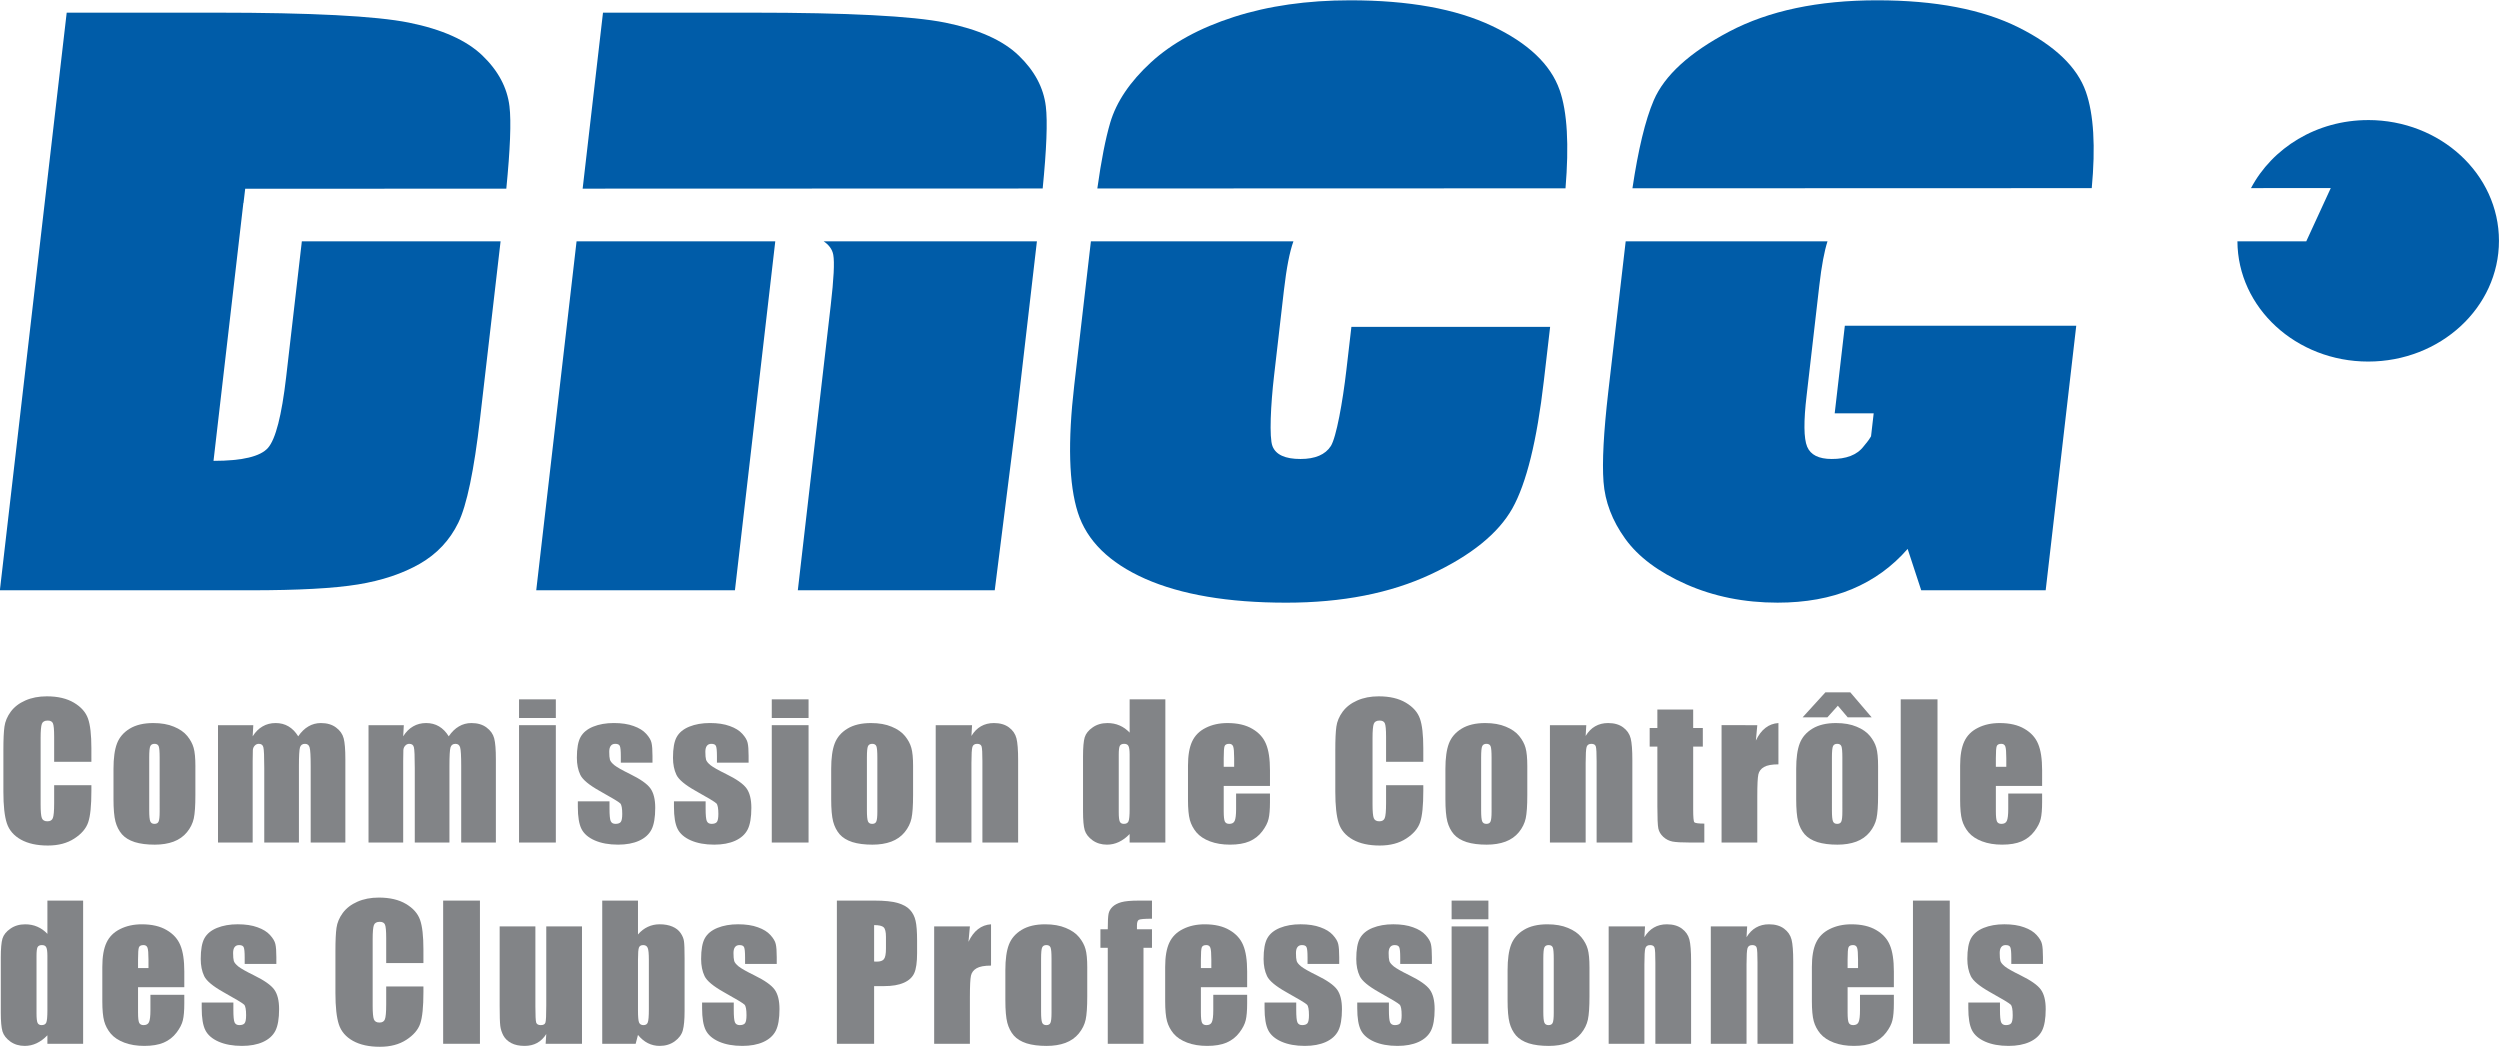 <?xml version="1.0" encoding="UTF-8" standalone="no"?>
<svg
   xmlns:dc="http://purl.org/dc/elements/1.1/"
   xmlns:cc="http://creativecommons.org/ns#"
   xmlns:rdf="http://www.w3.org/1999/02/22-rdf-syntax-ns#"
   xmlns:svg="http://www.w3.org/2000/svg"
   xmlns="http://www.w3.org/2000/svg"
   viewBox="0 0 700 293.142"
   height="293.142"
   width="700"
   xml:space="preserve"
   id="svg833"
   version="1.1"><defs
     id="defs837" /><g
     transform="matrix(1.333,0,0,-1.333,-50.065,122.855)"
     id="g841"><g
       transform="matrix(3.885,0,0,3.885,-108.346,-265.867)"
       id="g1362"><path
         d="m 165.597,85.665 c -2.792,0 -5.185,-1.507 -6.335,-3.678 l 4.313,0.002 -1.325,-2.88 h -3.722 c 0.017,-3.591 3.174,-6.5 7.069,-6.5 3.905,0 7.072,2.924 7.072,6.529 0,3.605 -3.167,6.528 -7.072,6.528"
         style="fill:#005ca8;fill-opacity:1;fill-rule:nonzero;stroke:none"
         id="path877" /><path
         d="M 53.858,78.954 53.027,71.767 C 52.786,69.687 52.457,68.41 52.045,67.941 51.634,67.473 50.651,67.24 49.1,67.24 l 1.614,13.942 c 0.003,0 0.005,0 0.008,0 l 0.091,0.77 14.118,0.005 c 0.209,2.12 0.27,3.627 0.171,4.45 -0.121,1.011 -0.609,1.927 -1.466,2.75 -0.857,0.823 -2.181,1.415 -3.968,1.776 -1.79,0.36 -5.279,0.54 -10.467,0.54 H 41.162 L 37.549,60.242 h 13.557 c 2.567,0 4.502,0.103 5.804,0.316 1.298,0.212 2.414,0.584 3.347,1.119 0.926,0.534 1.62,1.274 2.079,2.219 0.458,0.945 0.85,2.821 1.174,5.624 l 1.111,9.59 H 53.875 c -0.006,-0.055 -0.009,-0.092 -0.017,-0.155"
         style="fill:#005ca8;fill-opacity:1;fill-rule:nonzero;stroke:none"
         id="path879" /><path
         d="m 82.609,78.38 c 0.073,-0.399 0.027,-1.306 -0.136,-2.717 L 80.692,60.242 h 10.647 l 1.169,9.278 1.111,9.59 H 82.089 c 0.268,-0.183 0.462,-0.412 0.52,-0.73"
         style="fill:#005ca8;fill-opacity:1;fill-rule:nonzero;stroke:none"
         id="path881" /><path
         d="M 68.729,79.109 66.549,60.242 h 10.743 l 2.181,18.868"
         style="fill:#005ca8;fill-opacity:1;fill-rule:nonzero;stroke:none"
         id="path883" /><path
         d="m 94.101,86.407 c -0.121,1.011 -0.611,1.927 -1.468,2.75 -0.853,0.823 -2.18,1.415 -3.966,1.776 -1.788,0.36 -5.279,0.54 -10.467,0.54 h -8.042 l -1.1,-9.515 24.873,0.008 c 0.209,2.116 0.27,3.618 0.17,4.441"
         style="fill:#005ca8;fill-opacity:1;fill-rule:nonzero;stroke:none"
         id="path885" /><path
         d="m 95.638,71.329 c -0.355,-3.063 -0.292,-5.357 0.194,-6.883 0.486,-1.525 1.7,-2.719 3.641,-3.582 1.942,-0.858 4.482,-1.292 7.627,-1.292 3.023,0 5.628,0.51 7.813,1.532 2.183,1.02 3.652,2.211 4.414,3.566 0.759,1.358 1.328,3.66 1.702,6.904 l 0.339,2.911 h -10.745 l -0.272,-2.339 c -0.199,-1.722 -0.545,-3.638 -0.84,-4.106 -0.299,-0.465 -0.847,-0.699 -1.64,-0.699 -0.827,0 -1.333,0.229 -1.514,0.692 -0.186,0.464 -0.093,2.278 0.083,3.795 l 0.534,4.628 c 0.14,1.21 0.31,2.09 0.515,2.653 H 96.538"
         style="fill:#005ca8;fill-opacity:1;fill-rule:nonzero;stroke:none"
         id="path887" /><path
         d="m 121.878,87.297 c -0.486,1.379 -1.702,2.533 -3.652,3.457 -1.952,0.925 -4.506,1.387 -7.667,1.387 -2.331,0 -4.423,-0.3 -6.285,-0.898 -1.863,-0.599 -3.36,-1.419 -4.492,-2.46 -1.132,-1.043 -1.863,-2.129 -2.198,-3.254 -0.253,-0.858 -0.487,-2.049 -0.698,-3.562 l 25.313,0.008 c 0.194,2.333 0.101,4.131 -0.32,5.322"
         style="fill:#005ca8;fill-opacity:1;fill-rule:nonzero;stroke:none"
         id="path889" /><path
         d="m 124.508,70.943 c -0.247,-2.151 -0.334,-3.761 -0.254,-4.836 0.08,-1.076 0.47,-2.102 1.174,-3.079 0.704,-0.977 1.8,-1.8 3.294,-2.461 1.496,-0.662 3.143,-0.994 4.942,-0.994 1.509,0 2.849,0.241 4.019,0.729 1.169,0.488 2.175,1.213 3.015,2.177 l 0.734,-2.237 h 6.729 l 1.653,14.303 h -12.512 l -0.548,-4.735 h 2.108 l -0.143,-1.243 c -0.146,-0.254 -0.272,-0.378 -0.395,-0.537 -0.372,-0.489 -0.961,-0.689 -1.73,-0.689 -0.704,0 -1.145,0.222 -1.33,0.665 -0.184,0.444 -0.194,1.366 -0.028,2.768 l 0.684,5.933 c 0.124,1.091 0.276,1.877 0.445,2.402 h -10.912"
         style="fill:#005ca8;fill-opacity:1;fill-rule:nonzero;stroke:none"
         id="path891" /><path
         d="m 150.333,87.198 c -0.473,1.341 -1.687,2.501 -3.642,3.478 -1.956,0.976 -4.506,1.465 -7.642,1.465 -3.192,0 -5.856,-0.564 -7.997,-1.69 -2.138,-1.126 -3.5,-2.366 -4.082,-3.717 -0.458,-1.068 -0.84,-2.667 -1.152,-4.757 l 24.834,0.008 c 0.207,2.233 0.111,3.988 -0.319,5.213"
         style="fill:#005ca8;fill-opacity:1;fill-rule:nonzero;stroke:none"
         id="path893" /></g><g
       id="g1533"><path
         style="font-variant:normal;font-weight:normal;font-size:9.792px;font-family:Impact;-inkscape-font-specification:Impact;writing-mode:lr-tb;fill:#828487;fill-opacity:1;fill-rule:nonzero;stroke:none;stroke-width:3.885"
         id="path1364"
         d="m 56.755,-67.85 h -7.821 v 5.239 q 0,2.285 -0.26,2.842 -0.242,0.576 -1.096,0.576 -0.966,0 -1.226,-0.687 -0.26,-0.687 -0.26,-2.972 v -13.97 q 0,-2.192 0.26,-2.861 0.26,-0.669 1.17,-0.669 0.873,0 1.133,0.669 0.279,0.669 0.279,3.14 v 3.771 h 7.821 v -1.17 q 0,-4.663 -0.669,-6.613 -0.65,-1.951 -2.917,-3.418 -2.248,-1.468 -5.555,-1.468 -3.437,0 -5.666,1.245 -2.229,1.245 -2.954,3.437 -0.725,2.211 -0.725,6.632 v 8.787 q 0,3.251 0.223,4.867 0.223,1.635 1.319,3.14 1.115,1.505 3.065,2.359 1.969,0.873 4.514,0.873 3.455,0 5.703,-1.338 2.248,-1.338 2.954,-3.344 0.706,-1.988 0.706,-6.205 z" /><path
         style="font-variant:normal;font-weight:normal;font-size:9.792px;font-family:Impact;-inkscape-font-specification:Impact;writing-mode:lr-tb;fill:#828487;fill-opacity:1;fill-rule:nonzero;stroke:none;stroke-width:3.885"
         id="path1366"
         d="m 78.599,-68.816 v -6.038 q 0,-3.325 -0.334,-4.886 -0.334,-1.542 -1.43,-2.898 -1.096,-1.338 -2.824,-1.988 -1.709,-0.632 -3.938,-0.632 -2.489,0 -4.217,0.539 -1.728,0.557 -2.694,1.653 -0.947,1.115 -1.356,2.675 -0.409,1.579 -0.409,4.719 v 6.316 q 0,3.437 0.743,5.369 0.743,1.932 2.675,3.102 1.932,1.17 4.942,1.17 2.527,0 4.329,-0.762 1.821,-0.743 2.805,-1.951 0.985,-1.208 1.338,-2.489 0.372,-1.282 0.372,-3.901 z m -7.505,1.858 q 0,1.895 -0.204,2.378 -0.204,0.502 -0.873,0.502 -0.669,0 -0.892,-0.502 -0.223,-0.483 -0.223,-2.378 V -78.086 q 0,-1.746 0.223,-2.285 0.223,-0.52 0.873,-0.52 0.669,0 0.873,0.483 0.223,0.483 0.223,2.081 z" /><path
         style="font-variant:normal;font-weight:normal;font-size:9.792px;font-family:Impact;-inkscape-font-specification:Impact;writing-mode:lr-tb;fill:#828487;fill-opacity:1;fill-rule:nonzero;stroke:none;stroke-width:3.885"
         id="path1368"
         d="m 90.764,-60.159 -0.13,-2.341 q 0.873,1.393 2.081,2.081 1.208,0.706 2.749,0.706 3.01,0 4.737,-2.787 0.947,1.393 2.136,2.081 1.189,0.706 2.638,0.706 1.913,0 3.158,-0.929 1.263,-0.929 1.616,-2.285 0.353,-1.338 0.353,-4.366 v -17.518 h -7.282 v 16.069 q 0,3.158 -0.223,3.901 -0.204,0.762 -0.985,0.762 -0.799,0 -1.04,-0.743 -0.223,-0.743 -0.223,-3.92 v -16.069 h -7.282 v 15.661 q 0,3.623 -0.186,4.347 -0.167,0.725 -0.966,0.725 -0.502,0 -0.855,-0.39 -0.353,-0.372 -0.39,-0.929 -0.037,-0.539 -0.037,-2.322 v -17.091 h -7.282 v 24.652 z" /><path
         style="font-variant:normal;font-weight:normal;font-size:9.792px;font-family:Impact;-inkscape-font-specification:Impact;writing-mode:lr-tb;fill:#828487;fill-opacity:1;fill-rule:nonzero;stroke:none;stroke-width:3.885"
         id="path1370"
         d="m 122.38,-60.159 -0.13,-2.341 q 0.873,1.393 2.081,2.081 1.208,0.706 2.749,0.706 3.01,0 4.737,-2.787 0.947,1.393 2.136,2.081 1.189,0.706 2.638,0.706 1.913,0 3.158,-0.929 1.263,-0.929 1.616,-2.285 0.353,-1.338 0.353,-4.366 v -17.518 h -7.282 v 16.069 q 0,3.158 -0.223,3.901 -0.204,0.762 -0.985,0.762 -0.799,0 -1.04,-0.743 -0.223,-0.743 -0.223,-3.92 v -16.069 h -7.282 v 15.661 q 0,3.623 -0.186,4.347 -0.167,0.725 -0.966,0.725 -0.502,0 -0.855,-0.39 -0.353,-0.372 -0.39,-0.929 -0.037,-0.539 -0.037,-2.322 v -17.091 h -7.282 v 24.652 z" /><path
         style="font-variant:normal;font-weight:normal;font-size:9.792px;font-family:Impact;-inkscape-font-specification:Impact;writing-mode:lr-tb;fill:#828487;fill-opacity:1;fill-rule:nonzero;stroke:none;stroke-width:3.885"
         id="path1372"
         d="m 154.312,-54.734 v -3.92 h -7.728 v 3.92 z m 0,-5.425 v -24.652 h -7.728 v 24.652 z" /><path
         style="font-variant:normal;font-weight:normal;font-size:9.792px;font-family:Impact;-inkscape-font-specification:Impact;writing-mode:lr-tb;fill:#828487;fill-opacity:1;fill-rule:nonzero;stroke:none;stroke-width:3.885"
         id="path1374"
         d="m 174.614,-68.036 h -6.651 v 1.338 q 0,1.709 -0.204,2.155 -0.186,0.464 -0.966,0.464 -0.632,0 -0.947,-0.427 -0.316,-0.409 -0.316,-1.245 0,-1.133 0.149,-1.672 0.167,-0.52 0.947,-1.152 0.799,-0.632 3.251,-1.839 3.27,-1.598 4.291,-3.01 1.022,-1.412 1.022,-4.106 0,-3.01 -0.78,-4.551 -0.78,-1.523 -2.619,-2.359 -1.821,-0.817 -4.403,-0.817 -2.861,0 -4.904,0.892 -2.025,0.892 -2.787,2.415 -0.762,1.523 -0.762,4.607 v 1.189 h 6.651 v -1.56 q 0,-1.988 0.242,-2.582 0.26,-0.594 1.003,-0.594 0.799,0 1.115,0.39 0.316,0.409 0.316,1.691 0,1.765 -0.409,2.211 -0.427,0.446 -4.366,2.638 -3.307,1.858 -4.031,3.362 -0.725,1.523 -0.725,3.604 0,2.954 0.78,4.347 0.78,1.412 2.638,2.174 1.876,0.762 4.347,0.762 2.452,0 4.161,-0.632 1.728,-0.613 2.638,-1.635 0.929,-1.022 1.115,-1.895 0.204,-0.873 0.204,-2.731 z" /><path
         style="font-variant:normal;font-weight:normal;font-size:9.792px;font-family:Impact;-inkscape-font-specification:Impact;writing-mode:lr-tb;fill:#828487;fill-opacity:1;fill-rule:nonzero;stroke:none;stroke-width:3.885"
         id="path1376"
         d="m 194.805,-68.036 h -6.651 v 1.338 q 0,1.709 -0.204,2.155 -0.186,0.464 -0.966,0.464 -0.632,0 -0.947,-0.427 -0.316,-0.409 -0.316,-1.245 0,-1.133 0.149,-1.672 0.167,-0.52 0.947,-1.152 0.799,-0.632 3.251,-1.839 3.27,-1.598 4.291,-3.01 1.022,-1.412 1.022,-4.106 0,-3.01 -0.78,-4.551 -0.78,-1.523 -2.619,-2.359 -1.821,-0.817 -4.403,-0.817 -2.861,0 -4.904,0.892 -2.025,0.892 -2.787,2.415 -0.762,1.523 -0.762,4.607 v 1.189 h 6.651 v -1.56 q 0,-1.988 0.242,-2.582 0.26,-0.594 1.003,-0.594 0.799,0 1.115,0.39 0.316,0.409 0.316,1.691 0,1.765 -0.409,2.211 -0.427,0.446 -4.366,2.638 -3.307,1.858 -4.031,3.362 -0.725,1.523 -0.725,3.604 0,2.954 0.78,4.347 0.78,1.412 2.638,2.174 1.876,0.762 4.347,0.762 2.452,0 4.161,-0.632 1.728,-0.613 2.638,-1.635 0.929,-1.022 1.115,-1.895 0.204,-0.873 0.204,-2.731 z" /><path
         style="font-variant:normal;font-weight:normal;font-size:9.792px;font-family:Impact;-inkscape-font-specification:Impact;writing-mode:lr-tb;fill:#828487;fill-opacity:1;fill-rule:nonzero;stroke:none;stroke-width:3.885"
         id="path1378"
         d="m 207.398,-54.734 v -3.92 h -7.728 v 3.92 z m 0,-5.425 v -24.652 h -7.728 v 24.652 z" /><path
         style="font-variant:normal;font-weight:normal;font-size:9.792px;font-family:Impact;-inkscape-font-specification:Impact;writing-mode:lr-tb;fill:#828487;fill-opacity:1;fill-rule:nonzero;stroke:none;stroke-width:3.885"
         id="path1380"
         d="m 229.353,-68.816 v -6.038 q 0,-3.325 -0.334,-4.886 -0.334,-1.542 -1.43,-2.898 -1.096,-1.338 -2.824,-1.988 -1.709,-0.632 -3.938,-0.632 -2.489,0 -4.217,0.539 -1.728,0.557 -2.694,1.653 -0.947,1.115 -1.356,2.675 -0.409,1.579 -0.409,4.719 v 6.316 q 0,3.437 0.743,5.369 0.743,1.932 2.675,3.102 1.932,1.17 4.942,1.17 2.527,0 4.329,-0.762 1.821,-0.743 2.805,-1.951 0.985,-1.208 1.338,-2.489 0.372,-1.282 0.372,-3.901 z m -7.505,1.858 q 0,1.895 -0.204,2.378 -0.204,0.502 -0.873,0.502 -0.669,0 -0.892,-0.502 -0.223,-0.483 -0.223,-2.378 V -78.086 q 0,-1.746 0.223,-2.285 0.223,-0.52 0.873,-0.52 0.669,0 0.873,0.483 0.223,0.483 0.223,2.081 z" /><path
         style="font-variant:normal;font-weight:normal;font-size:9.792px;font-family:Impact;-inkscape-font-specification:Impact;writing-mode:lr-tb;fill:#828487;fill-opacity:1;fill-rule:nonzero;stroke:none;stroke-width:3.885"
         id="path1382"
         d="m 241.741,-60.159 -0.13,-2.266 q 0.817,1.356 1.988,2.025 1.189,0.687 2.731,0.687 1.932,0 3.158,-0.91 1.226,-0.91 1.579,-2.304 0.353,-1.375 0.353,-4.607 v -17.277 h -7.505 v 17.072 q 0,2.545 -0.167,3.102 -0.167,0.557 -0.929,0.557 -0.799,0 -1.003,-0.65 -0.204,-0.632 -0.204,-3.418 v -16.664 h -7.505 v 24.652 z" /><path
         style="font-variant:normal;font-weight:normal;font-size:9.792px;font-family:Impact;-inkscape-font-specification:Impact;writing-mode:lr-tb;fill:#828487;fill-opacity:1;fill-rule:nonzero;stroke:none;stroke-width:3.885"
         id="path1384"
         d="m 282.345,-54.734 v -30.077 h -7.505 v 1.783 q -1.077,-1.115 -2.266,-1.672 -1.189,-0.557 -2.489,-0.557 -1.746,0 -3.028,0.91 -1.282,0.929 -1.653,2.136 -0.353,1.208 -0.353,3.938 v 11.536 q 0,2.842 0.353,4.031 0.372,1.189 1.672,2.081 1.3,0.91 3.102,0.91 1.393,0 2.545,-0.502 1.17,-0.502 2.118,-1.505 v 6.985 z m -7.505,-11.629 q 0,1.356 -0.242,1.821 -0.223,0.464 -0.91,0.464 -0.669,0 -0.91,-0.427 -0.223,-0.409 -0.223,-1.858 v -12.075 q 0,-1.505 0.223,-1.988 0.223,-0.464 0.855,-0.464 0.725,0 0.966,0.52 0.242,0.539 0.242,2.601 z" /><path
         style="font-variant:normal;font-weight:normal;font-size:9.792px;font-family:Impact;-inkscape-font-specification:Impact;writing-mode:lr-tb;fill:#828487;fill-opacity:1;fill-rule:nonzero;stroke:none;stroke-width:3.885"
         id="path1386"
         d="m 304.319,-72.921 h -9.716 v -5.332 q 0,-1.672 0.241,-2.155 0.242,-0.483 0.929,-0.483 0.855,0 1.133,0.632 0.297,0.65 0.297,2.489 v 3.251 h 7.115 v -1.821 q 0,-2.285 -0.297,-3.511 -0.279,-1.226 -1.338,-2.619 -1.059,-1.393 -2.694,-2.099 -1.616,-0.687 -4.068,-0.687 -2.378,0 -4.198,0.687 -1.821,0.687 -2.842,1.876 -1.003,1.208 -1.393,2.638 -0.39,1.449 -0.39,4.198 v 7.189 q 0,3.232 0.873,5.09 0.873,1.876 2.861,2.861 1.988,1.003 4.57,1.003 3.158,0 5.202,-1.208 2.062,-1.189 2.879,-3.177 0.836,-1.969 0.836,-5.555 z m -7.524,4.013 v 1.802 q 0,1.913 -0.204,2.471 -0.204,0.557 -0.836,0.557 -0.78,0 -0.966,-0.483 -0.186,-0.464 -0.186,-2.545 v -1.802 z" /><path
         style="font-variant:normal;font-weight:normal;font-size:9.792px;font-family:Impact;-inkscape-font-specification:Impact;writing-mode:lr-tb;fill:#828487;fill-opacity:1;fill-rule:nonzero;stroke:none;stroke-width:3.885"
         id="path1388"
         d="m 336.527,-67.85 h -7.821 v 5.239 q 0,2.285 -0.26,2.842 -0.242,0.576 -1.096,0.576 -0.966,0 -1.226,-0.687 -0.26,-0.687 -0.26,-2.972 v -13.97 q 0,-2.192 0.26,-2.861 0.26,-0.669 1.17,-0.669 0.873,0 1.133,0.669 0.279,0.669 0.279,3.14 v 3.771 h 7.821 v -1.17 q 0,-4.663 -0.669,-6.613 -0.65,-1.951 -2.917,-3.418 -2.248,-1.468 -5.555,-1.468 -3.437,0 -5.666,1.245 -2.229,1.245 -2.954,3.437 -0.725,2.211 -0.725,6.632 v 8.787 q 0,3.251 0.223,4.867 0.223,1.635 1.319,3.14 1.115,1.505 3.065,2.359 1.969,0.873 4.514,0.873 3.455,0 5.703,-1.338 2.248,-1.338 2.954,-3.344 0.706,-1.988 0.706,-6.205 z" /><path
         style="font-variant:normal;font-weight:normal;font-size:9.792px;font-family:Impact;-inkscape-font-specification:Impact;writing-mode:lr-tb;fill:#828487;fill-opacity:1;fill-rule:nonzero;stroke:none;stroke-width:3.885"
         id="path1390"
         d="m 358.372,-68.816 v -6.038 q 0,-3.325 -0.335,-4.886 -0.335,-1.542 -1.43,-2.898 -1.096,-1.338 -2.824,-1.988 -1.709,-0.632 -3.938,-0.632 -2.489,0 -4.217,0.539 -1.728,0.557 -2.694,1.653 -0.947,1.115 -1.356,2.675 -0.409,1.579 -0.409,4.719 v 6.316 q 0,3.437 0.743,5.369 0.743,1.932 2.675,3.102 1.932,1.17 4.942,1.17 2.526,0 4.329,-0.762 1.821,-0.743 2.805,-1.951 0.985,-1.208 1.338,-2.489 0.371,-1.282 0.371,-3.901 z m -7.505,1.858 q 0,1.895 -0.204,2.378 -0.204,0.502 -0.873,0.502 -0.669,0 -0.892,-0.502 -0.223,-0.483 -0.223,-2.378 V -78.086 q 0,-1.746 0.223,-2.285 0.223,-0.52 0.873,-0.52 0.669,0 0.873,0.483 0.223,0.483 0.223,2.081 z" /><path
         style="font-variant:normal;font-weight:normal;font-size:9.792px;font-family:Impact;-inkscape-font-specification:Impact;writing-mode:lr-tb;fill:#828487;fill-opacity:1;fill-rule:nonzero;stroke:none;stroke-width:3.885"
         id="path1392"
         d="m 370.759,-60.159 -0.13,-2.266 q 0.817,1.356 1.988,2.025 1.189,0.687 2.731,0.687 1.932,0 3.158,-0.91 1.226,-0.91 1.579,-2.304 0.353,-1.375 0.353,-4.607 v -17.277 h -7.505 v 17.072 q 0,2.545 -0.167,3.102 -0.167,0.557 -0.929,0.557 -0.799,0 -1.003,-0.65 -0.204,-0.632 -0.204,-3.418 v -16.664 h -7.505 v 24.652 z" /><path
         style="font-variant:normal;font-weight:normal;font-size:9.792px;font-family:Impact;-inkscape-font-specification:Impact;writing-mode:lr-tb;fill:#828487;fill-opacity:1;fill-rule:nonzero;stroke:none;stroke-width:3.885"
         id="path1394"
         d="m 393.215,-56.871 v -3.883 h 2.025 v -3.901 h -2.025 v -13.19 q 0,-2.434 0.242,-2.712 0.26,-0.279 2.099,-0.279 v -3.976 h -3.028 q -2.564,0 -3.66,0.204 -1.096,0.223 -1.932,0.985 -0.836,0.78 -1.04,1.765 -0.204,1.003 -0.204,4.681 v 12.521 h -1.616 v 3.901 h 1.616 v 3.883 z" /><path
         style="font-variant:normal;font-weight:normal;font-size:9.792px;font-family:Impact;-inkscape-font-specification:Impact;writing-mode:lr-tb;fill:#828487;fill-opacity:1;fill-rule:nonzero;stroke:none;stroke-width:3.885"
         id="path1396"
         d="m 406.682,-60.159 -0.297,-3.232 q 1.635,3.474 4.737,3.678 v -8.676 q -2.062,0 -3.028,-0.557 -0.966,-0.557 -1.189,-1.56 -0.223,-0.985 -0.223,-4.57 v -9.734 h -7.505 v 24.652 z" /><path
         style="font-variant:normal;font-weight:normal;font-size:9.792px;font-family:Impact;-inkscape-font-specification:Impact;writing-mode:lr-tb;fill:#828487;fill-opacity:1;fill-rule:nonzero;stroke:none;stroke-width:3.885"
         id="path1398"
         d="m 432.056,-68.816 v -6.038 q 0,-3.325 -0.335,-4.886 -0.335,-1.542 -1.43,-2.898 -1.096,-1.338 -2.824,-1.988 -1.709,-0.632 -3.938,-0.632 -2.489,0 -4.217,0.539 -1.728,0.557 -2.694,1.653 -0.947,1.115 -1.356,2.675 -0.409,1.579 -0.409,4.719 v 6.316 q 0,3.437 0.743,5.369 0.743,1.932 2.675,3.102 1.932,1.17 4.942,1.17 2.526,0 4.328,-0.762 1.821,-0.743 2.805,-1.951 0.985,-1.208 1.338,-2.489 0.371,-1.282 0.371,-3.901 z m -7.505,1.858 q 0,1.895 -0.204,2.378 -0.204,0.502 -0.873,0.502 -0.669,0 -0.892,-0.502 -0.223,-0.483 -0.223,-2.378 V -78.086 q 0,-1.746 0.223,-2.285 0.223,-0.52 0.873,-0.52 0.669,0 0.873,0.483 0.223,0.483 0.223,2.081 z m -0.947,10.886 -2.192,-2.434 h -5.202 l 4.774,5.239 h 5.239 l 4.477,-5.239 h -5.034 z" /><path
         style="font-variant:normal;font-weight:normal;font-size:9.792px;font-family:Impact;-inkscape-font-specification:Impact;writing-mode:lr-tb;fill:#828487;fill-opacity:1;fill-rule:nonzero;stroke:none;stroke-width:3.885"
         id="path1400"
         d="M 444.536,-54.734 V -84.811 H 436.808 v 30.077 z" /><path
         style="font-variant:normal;font-weight:normal;font-size:9.792px;font-family:Impact;-inkscape-font-specification:Impact;writing-mode:lr-tb;fill:#828487;fill-opacity:1;fill-rule:nonzero;stroke:none;stroke-width:3.885"
         id="path1402"
         d="m 466.51,-72.921 h -9.716 v -5.332 q 0,-1.672 0.242,-2.155 0.242,-0.483 0.929,-0.483 0.855,0 1.133,0.632 0.297,0.65 0.297,2.489 v 3.251 h 7.115 v -1.821 q 0,-2.285 -0.297,-3.511 -0.279,-1.226 -1.338,-2.619 -1.059,-1.393 -2.694,-2.099 -1.616,-0.687 -4.068,-0.687 -2.378,0 -4.198,0.687 -1.821,0.687 -2.842,1.876 -1.003,1.208 -1.393,2.638 -0.39,1.449 -0.39,4.198 v 7.189 q 0,3.232 0.873,5.09 0.873,1.876 2.861,2.861 1.988,1.003 4.57,1.003 3.158,0 5.202,-1.208 2.062,-1.189 2.879,-3.177 0.836,-1.969 0.836,-5.555 z m -7.524,4.013 v 1.802 q 0,1.913 -0.204,2.471 -0.204,0.557 -0.836,0.557 -0.78,0 -0.966,-0.483 -0.186,-0.464 -0.186,-2.545 v -1.802 z" /><path
         style="font-variant:normal;font-weight:normal;font-size:9.792px;font-family:Impact;-inkscape-font-specification:Impact;writing-mode:lr-tb;fill:#828487;fill-opacity:1;fill-rule:nonzero;stroke:none;stroke-width:3.885"
         id="path1404"
         d="m 55.02,-97.007 v -30.077 h -7.505 v 1.783 q -1.077,-1.115 -2.266,-1.672 -1.189,-0.557 -2.489,-0.557 -1.746,0 -3.028,0.91 -1.282,0.929 -1.653,2.136 -0.353,1.208 -0.353,3.938 v 11.536 q 0,2.842 0.353,4.031 0.372,1.189 1.672,2.081 1.3,0.91 3.102,0.91 1.393,0 2.545,-0.502 1.17,-0.502 2.118,-1.505 v 6.985 z m -7.505,-11.629 q 0,1.356 -0.242,1.821 -0.223,0.464 -0.91,0.464 -0.669,0 -0.91,-0.427 -0.223,-0.409 -0.223,-1.858 v -12.075 q 0,-1.505 0.223,-1.988 0.223,-0.464 0.855,-0.464 0.725,0 0.966,0.52 0.242,0.539 0.242,2.601 z" /><path
         style="font-variant:normal;font-weight:normal;font-size:9.792px;font-family:Impact;-inkscape-font-specification:Impact;writing-mode:lr-tb;fill:#828487;fill-opacity:1;fill-rule:nonzero;stroke:none;stroke-width:3.885"
         id="path1406"
         d="m 76.27,-115.194 h -9.716 v -5.332 q 0,-1.672 0.242,-2.155 0.242,-0.483 0.929,-0.483 0.855,0 1.133,0.632 0.297,0.65 0.297,2.489 v 3.251 h 7.115 v -1.821 q 0,-2.285 -0.297,-3.511 -0.279,-1.226 -1.338,-2.619 -1.059,-1.393 -2.694,-2.099 -1.616,-0.687 -4.068,-0.687 -2.378,0 -4.198,0.687 -1.821,0.687 -2.842,1.876 -1.003,1.208 -1.393,2.638 -0.39,1.449 -0.39,4.198 v 7.189 q 0,3.232 0.873,5.09 0.873,1.876 2.861,2.861 1.988,1.003 4.57,1.003 3.158,0 5.202,-1.208 2.062,-1.189 2.879,-3.177 0.836,-1.969 0.836,-5.555 z m -7.524,4.013 v 1.802 q 0,1.913 -0.204,2.471 -0.204,0.557 -0.836,0.557 -0.78,0 -0.966,-0.483 -0.186,-0.464 -0.186,-2.545 v -1.802 z" /><path
         style="font-variant:normal;font-weight:normal;font-size:9.792px;font-family:Impact;-inkscape-font-specification:Impact;writing-mode:lr-tb;fill:#828487;fill-opacity:1;fill-rule:nonzero;stroke:none;stroke-width:3.885"
         id="path1408"
         d="m 95.607,-110.309 h -6.651 v 1.338 q 0,1.709 -0.204,2.155 -0.186,0.464 -0.966,0.464 -0.632,0 -0.947,-0.427 -0.316,-0.409 -0.316,-1.245 0,-1.133 0.149,-1.672 0.167,-0.52 0.947,-1.152 0.799,-0.632 3.251,-1.839 3.27,-1.598 4.291,-3.01 1.022,-1.412 1.022,-4.106 0,-3.01 -0.78,-4.551 -0.78,-1.523 -2.619,-2.359 -1.821,-0.817 -4.403,-0.817 -2.861,0 -4.904,0.892 -2.025,0.892 -2.787,2.415 -0.762,1.523 -0.762,4.607 v 1.189 h 6.651 v -1.56 q 0,-1.988 0.242,-2.582 0.26,-0.594 1.003,-0.594 0.799,0 1.115,0.39 0.316,0.409 0.316,1.691 0,1.765 -0.409,2.211 -0.427,0.446 -4.366,2.638 -3.307,1.858 -4.031,3.362 -0.725,1.523 -0.725,3.604 0,2.954 0.78,4.347 0.78,1.412 2.638,2.174 1.876,0.762 4.347,0.762 2.452,0 4.161,-0.632 1.728,-0.613 2.638,-1.635 0.929,-1.022 1.115,-1.895 0.204,-0.873 0.204,-2.731 z" /><path
         style="font-variant:normal;font-weight:normal;font-size:9.792px;font-family:Impact;-inkscape-font-specification:Impact;writing-mode:lr-tb;fill:#828487;fill-opacity:1;fill-rule:nonzero;stroke:none;stroke-width:3.885"
         id="path1410"
         d="m 126.501,-110.123 h -7.821 v 5.239 q 0,2.285 -0.26,2.842 -0.242,0.576 -1.096,0.576 -0.966,0 -1.226,-0.687 -0.26,-0.687 -0.26,-2.972 v -13.97 q 0,-2.192 0.26,-2.861 0.26,-0.669 1.17,-0.669 0.873,0 1.133,0.669 0.279,0.669 0.279,3.14 v 3.771 h 7.821 v -1.17 q 0,-4.663 -0.669,-6.613 -0.65,-1.951 -2.917,-3.418 -2.248,-1.468 -5.555,-1.468 -3.437,0 -5.666,1.245 -2.229,1.245 -2.954,3.437 -0.725,2.211 -0.725,6.632 v 8.787 q 0,3.251 0.223,4.867 0.223,1.635 1.319,3.14 1.115,1.505 3.065,2.359 1.969,0.873 4.514,0.873 3.455,0 5.703,-1.338 2.248,-1.338 2.954,-3.344 0.706,-1.988 0.706,-6.205 z" /><path
         style="font-variant:normal;font-weight:normal;font-size:9.792px;font-family:Impact;-inkscape-font-specification:Impact;writing-mode:lr-tb;fill:#828487;fill-opacity:1;fill-rule:nonzero;stroke:none;stroke-width:3.885"
         id="path1412"
         d="m 138.371,-97.007 v -30.077 h -7.728 v 30.077 z" /><path
         style="font-variant:normal;font-weight:normal;font-size:9.792px;font-family:Impact;-inkscape-font-specification:Impact;writing-mode:lr-tb;fill:#828487;fill-opacity:1;fill-rule:nonzero;stroke:none;stroke-width:3.885"
         id="path1414"
         d="m 159.807,-102.432 v -24.652 h -7.635 l 0.13,2.043 q -0.78,-1.245 -1.932,-1.876 -1.133,-0.613 -2.619,-0.613 -1.691,0 -2.805,0.594 -1.115,0.594 -1.653,1.579 -0.52,0.985 -0.65,2.043 -0.13,1.077 -0.13,4.254 v 16.627 h 7.505 v -16.775 q 0,-2.879 0.167,-3.418 0.186,-0.539 0.966,-0.539 0.836,0 0.985,0.557 0.167,0.557 0.167,3.585 v 16.589 z" /><path
         style="font-variant:normal;font-weight:normal;font-size:9.792px;font-family:Impact;-inkscape-font-specification:Impact;writing-mode:lr-tb;fill:#828487;fill-opacity:1;fill-rule:nonzero;stroke:none;stroke-width:3.885"
         id="path1416"
         d="m 171.568,-97.007 v -7.115 q 0.929,1.077 2.062,1.598 1.152,0.539 2.489,0.539 1.542,0 2.675,-0.483 1.133,-0.483 1.728,-1.356 0.594,-0.873 0.706,-1.709 0.13,-0.836 0.13,-3.567 v -11.109 q 0,-2.712 -0.372,-4.05 -0.353,-1.319 -1.691,-2.304 -1.338,-0.966 -3.177,-0.966 -1.319,0 -2.471,0.576 -1.133,0.576 -2.081,1.728 l -0.483,-1.858 h -7.022 v 30.077 z m 2.285,-12.428 q 0,1.913 -0.242,2.489 -0.242,0.594 -0.947,0.594 -0.687,0 -0.892,-0.52 -0.204,-0.502 -0.204,-2.564 v -10.626 q 0,-1.988 0.223,-2.545 0.242,-0.557 0.929,-0.557 0.706,0 0.91,0.576 0.223,0.576 0.223,2.768 z" /><path
         style="font-variant:normal;font-weight:normal;font-size:9.792px;font-family:Impact;-inkscape-font-specification:Impact;writing-mode:lr-tb;fill:#828487;fill-opacity:1;fill-rule:nonzero;stroke:none;stroke-width:3.885"
         id="path1418"
         d="m 200.714,-110.309 h -6.651 v 1.338 q 0,1.709 -0.204,2.155 -0.186,0.464 -0.966,0.464 -0.632,0 -0.947,-0.427 -0.316,-0.409 -0.316,-1.245 0,-1.133 0.149,-1.672 0.167,-0.52 0.947,-1.152 0.799,-0.632 3.251,-1.839 3.27,-1.598 4.291,-3.01 1.022,-1.412 1.022,-4.106 0,-3.01 -0.78,-4.551 -0.78,-1.523 -2.619,-2.359 -1.821,-0.817 -4.403,-0.817 -2.861,0 -4.904,0.892 -2.025,0.892 -2.787,2.415 -0.762,1.523 -0.762,4.607 v 1.189 h 6.651 v -1.56 q 0,-1.988 0.242,-2.582 0.26,-0.594 1.003,-0.594 0.799,0 1.115,0.39 0.316,0.409 0.316,1.691 0,1.765 -0.409,2.211 -0.427,0.446 -4.366,2.638 -3.307,1.858 -4.031,3.362 -0.725,1.523 -0.725,3.604 0,2.954 0.78,4.347 0.78,1.412 2.638,2.174 1.876,0.762 4.347,0.762 2.452,0 4.161,-0.632 1.728,-0.613 2.638,-1.635 0.929,-1.022 1.115,-1.895 0.204,-0.873 0.204,-2.731 z" /><path
         style="font-variant:normal;font-weight:normal;font-size:9.792px;font-family:Impact;-inkscape-font-specification:Impact;writing-mode:lr-tb;fill:#828487;fill-opacity:1;fill-rule:nonzero;stroke:none;stroke-width:3.885"
         id="path1420"
         d="m 213.346,-97.007 h 7.877 q 3.195,0 4.904,-0.502 1.728,-0.502 2.582,-1.449 0.873,-0.947 1.17,-2.304 0.316,-1.338 0.316,-4.161 v -2.619 q 0,-2.879 -0.594,-4.198 -0.594,-1.319 -2.192,-2.025 -1.579,-0.706 -4.143,-0.706 h -2.099 v -12.112 h -7.821 z m 7.821,-5.146 v -7.654 q 0.334,-0.019 0.576,-0.019 1.077,0 1.486,0.52 0.427,0.539 0.427,2.211 v 2.471 q 0,1.542 -0.483,2.006 -0.483,0.464 -2.006,0.464 z" /><path
         style="font-variant:normal;font-weight:normal;font-size:9.792px;font-family:Impact;-inkscape-font-specification:Impact;writing-mode:lr-tb;fill:#828487;fill-opacity:1;fill-rule:nonzero;stroke:none;stroke-width:3.885"
         id="path1422"
         d="m 241.287,-102.432 -0.297,-3.232 q 1.635,3.474 4.737,3.678 v -8.676 q -2.062,0 -3.028,-0.557 -0.966,-0.557 -1.189,-1.56 -0.223,-0.985 -0.223,-4.57 v -9.734 h -7.505 v 24.652 z" /><path
         style="font-variant:normal;font-weight:normal;font-size:9.792px;font-family:Impact;-inkscape-font-specification:Impact;writing-mode:lr-tb;fill:#828487;fill-opacity:1;fill-rule:nonzero;stroke:none;stroke-width:3.885"
         id="path1424"
         d="m 265.938,-111.089 v -6.038 q 0,-3.325 -0.334,-4.886 -0.334,-1.542 -1.43,-2.898 -1.096,-1.338 -2.824,-1.988 -1.709,-0.632 -3.938,-0.632 -2.489,0 -4.217,0.539 -1.728,0.557 -2.694,1.653 -0.947,1.115 -1.356,2.675 -0.409,1.579 -0.409,4.719 v 6.316 q 0,3.437 0.743,5.369 0.743,1.932 2.675,3.102 1.932,1.17 4.942,1.17 2.527,0 4.329,-0.762 1.821,-0.743 2.805,-1.951 0.985,-1.208 1.338,-2.489 0.372,-1.282 0.372,-3.901 z m -7.505,1.858 q 0,1.895 -0.204,2.378 -0.204,0.502 -0.873,0.502 -0.669,0 -0.892,-0.502 -0.223,-0.483 -0.223,-2.378 v -11.128 q 0,-1.746 0.223,-2.285 0.223,-0.52 0.873,-0.52 0.669,0 0.873,0.483 0.223,0.483 0.223,2.081 z" /><path
         style="font-variant:normal;font-weight:normal;font-size:9.792px;font-family:Impact;-inkscape-font-specification:Impact;writing-mode:lr-tb;fill:#828487;fill-opacity:1;fill-rule:nonzero;stroke:none;stroke-width:3.885"
         id="path1426"
         d="m 279.535,-97.007 v -3.808 q -2.322,0 -2.749,-0.223 -0.409,-0.204 -0.409,-1.208 v -0.78 h 3.158 v -3.901 h -1.783 v -20.156 h -7.505 v 20.156 h -1.542 v 3.901 h 1.542 q 0,2.434 0.167,3.251 0.167,0.817 0.817,1.449 0.669,0.65 1.858,0.985 1.189,0.334 3.697,0.334 z" /><path
         style="font-variant:normal;font-weight:normal;font-size:9.792px;font-family:Impact;-inkscape-font-specification:Impact;writing-mode:lr-tb;fill:#828487;fill-opacity:1;fill-rule:nonzero;stroke:none;stroke-width:3.885"
         id="path1428"
         d="m 299.525,-115.194 h -9.716 v -5.332 q 0,-1.672 0.242,-2.155 0.242,-0.483 0.929,-0.483 0.855,0 1.133,0.632 0.297,0.65 0.297,2.489 v 3.251 h 7.115 v -1.821 q 0,-2.285 -0.297,-3.511 -0.279,-1.226 -1.338,-2.619 -1.059,-1.393 -2.694,-2.099 -1.616,-0.687 -4.068,-0.687 -2.378,0 -4.198,0.687 -1.821,0.687 -2.842,1.876 -1.003,1.208 -1.393,2.638 -0.39,1.449 -0.39,4.198 v 7.189 q 0,3.232 0.873,5.09 0.873,1.876 2.861,2.861 1.988,1.003 4.57,1.003 3.158,0 5.202,-1.208 2.062,-1.189 2.879,-3.177 0.836,-1.969 0.836,-5.555 z m -7.524,4.013 v 1.802 q 0,1.913 -0.204,2.471 -0.204,0.557 -0.836,0.557 -0.78,0 -0.966,-0.483 -0.186,-0.464 -0.186,-2.545 v -1.802 z" /><path
         style="font-variant:normal;font-weight:normal;font-size:9.792px;font-family:Impact;-inkscape-font-specification:Impact;writing-mode:lr-tb;fill:#828487;fill-opacity:1;fill-rule:nonzero;stroke:none;stroke-width:3.885"
         id="path1430"
         d="m 318.862,-110.309 h -6.651 v 1.338 q 0,1.709 -0.204,2.155 -0.186,0.464 -0.966,0.464 -0.632,0 -0.947,-0.427 -0.316,-0.409 -0.316,-1.245 0,-1.133 0.149,-1.672 0.167,-0.52 0.947,-1.152 0.799,-0.632 3.251,-1.839 3.27,-1.598 4.291,-3.01 1.022,-1.412 1.022,-4.106 0,-3.01 -0.78,-4.551 -0.78,-1.523 -2.619,-2.359 -1.821,-0.817 -4.403,-0.817 -2.861,0 -4.904,0.892 -2.025,0.892 -2.787,2.415 -0.762,1.523 -0.762,4.607 v 1.189 h 6.651 v -1.56 q 0,-1.988 0.242,-2.582 0.26,-0.594 1.003,-0.594 0.799,0 1.115,0.39 0.316,0.409 0.316,1.691 0,1.765 -0.409,2.211 -0.427,0.446 -4.366,2.638 -3.307,1.858 -4.031,3.362 -0.725,1.523 -0.725,3.604 0,2.954 0.78,4.347 0.78,1.412 2.638,2.174 1.876,0.762 4.347,0.762 2.452,0 4.161,-0.632 1.728,-0.613 2.638,-1.635 0.929,-1.022 1.115,-1.895 0.204,-0.873 0.204,-2.731 z" /><path
         style="font-variant:normal;font-weight:normal;font-size:9.792px;font-family:Impact;-inkscape-font-specification:Impact;writing-mode:lr-tb;fill:#828487;fill-opacity:1;fill-rule:nonzero;stroke:none;stroke-width:3.885"
         id="path1432"
         d="m 338.33,-110.309 h -6.651 v 1.338 q 0,1.709 -0.204,2.155 -0.186,0.464 -0.966,0.464 -0.632,0 -0.947,-0.427 -0.316,-0.409 -0.316,-1.245 0,-1.133 0.149,-1.672 0.167,-0.52 0.947,-1.152 0.799,-0.632 3.251,-1.839 3.27,-1.598 4.291,-3.01 1.022,-1.412 1.022,-4.106 0,-3.01 -0.78,-4.551 -0.78,-1.523 -2.619,-2.359 -1.821,-0.817 -4.403,-0.817 -2.861,0 -4.904,0.892 -2.025,0.892 -2.787,2.415 -0.762,1.523 -0.762,4.607 v 1.189 h 6.651 v -1.56 q 0,-1.988 0.242,-2.582 0.26,-0.594 1.003,-0.594 0.799,0 1.115,0.39 0.316,0.409 0.316,1.691 0,1.765 -0.409,2.211 -0.427,0.446 -4.366,2.638 -3.307,1.858 -4.031,3.362 -0.725,1.523 -0.725,3.604 0,2.954 0.78,4.347 0.78,1.412 2.638,2.174 1.876,0.762 4.347,0.762 2.452,0 4.161,-0.632 1.728,-0.613 2.638,-1.635 0.929,-1.022 1.115,-1.895 0.204,-0.873 0.204,-2.731 z" /><path
         style="font-variant:normal;font-weight:normal;font-size:9.792px;font-family:Impact;-inkscape-font-specification:Impact;writing-mode:lr-tb;fill:#828487;fill-opacity:1;fill-rule:nonzero;stroke:none;stroke-width:3.885"
         id="path1434"
         d="m 350.201,-97.007 v -3.92 h -7.728 v 3.92 z m 0,-5.425 v -24.652 h -7.728 v 24.652 z" /><path
         style="font-variant:normal;font-weight:normal;font-size:9.792px;font-family:Impact;-inkscape-font-specification:Impact;writing-mode:lr-tb;fill:#828487;fill-opacity:1;fill-rule:nonzero;stroke:none;stroke-width:3.885"
         id="path1436"
         d="m 371.433,-111.089 v -6.038 q 0,-3.325 -0.335,-4.886 -0.335,-1.542 -1.43,-2.898 -1.096,-1.338 -2.824,-1.988 -1.709,-0.632 -3.938,-0.632 -2.489,0 -4.217,0.539 -1.728,0.557 -2.694,1.653 -0.947,1.115 -1.356,2.675 -0.409,1.579 -0.409,4.719 v 6.316 q 0,3.437 0.743,5.369 0.743,1.932 2.675,3.102 1.932,1.17 4.942,1.17 2.526,0 4.328,-0.762 1.821,-0.743 2.805,-1.951 0.985,-1.208 1.338,-2.489 0.371,-1.282 0.371,-3.901 z m -7.505,1.858 q 0,1.895 -0.204,2.378 -0.204,0.502 -0.873,0.502 -0.669,0 -0.892,-0.502 -0.223,-0.483 -0.223,-2.378 v -11.128 q 0,-1.746 0.223,-2.285 0.223,-0.52 0.873,-0.52 0.669,0 0.873,0.483 0.223,0.483 0.223,2.081 z" /><path
         style="font-variant:normal;font-weight:normal;font-size:9.792px;font-family:Impact;-inkscape-font-specification:Impact;writing-mode:lr-tb;fill:#828487;fill-opacity:1;fill-rule:nonzero;stroke:none;stroke-width:3.885"
         id="path1438"
         d="m 383.098,-102.432 -0.13,-2.266 q 0.817,1.356 1.988,2.025 1.189,0.687 2.731,0.687 1.932,0 3.158,-0.91 1.226,-0.91 1.579,-2.304 0.353,-1.375 0.353,-4.607 v -17.277 h -7.505 v 17.072 q 0,2.545 -0.167,3.102 -0.167,0.557 -0.929,0.557 -0.799,0 -1.003,-0.65 -0.204,-0.632 -0.204,-3.418 v -16.664 h -7.505 v 24.652 z" /><path
         style="font-variant:normal;font-weight:normal;font-size:9.792px;font-family:Impact;-inkscape-font-specification:Impact;writing-mode:lr-tb;fill:#828487;fill-opacity:1;fill-rule:nonzero;stroke:none;stroke-width:3.885"
         id="path1440"
         d="m 404.552,-102.432 -0.13,-2.266 q 0.817,1.356 1.988,2.025 1.189,0.687 2.731,0.687 1.932,0 3.158,-0.91 1.226,-0.91 1.579,-2.304 0.353,-1.375 0.353,-4.607 v -17.277 h -7.505 v 17.072 q 0,2.545 -0.167,3.102 -0.167,0.557 -0.929,0.557 -0.799,0 -1.003,-0.65 -0.204,-0.632 -0.204,-3.418 v -16.664 h -7.505 v 24.652 z" /><path
         style="font-variant:normal;font-weight:normal;font-size:9.792px;font-family:Impact;-inkscape-font-specification:Impact;writing-mode:lr-tb;fill:#828487;fill-opacity:1;fill-rule:nonzero;stroke:none;stroke-width:3.885"
         id="path1442"
         d="m 435.369,-115.194 h -9.716 v -5.332 q 0,-1.672 0.242,-2.155 0.242,-0.483 0.929,-0.483 0.855,0 1.133,0.632 0.297,0.65 0.297,2.489 v 3.251 h 7.115 v -1.821 q 0,-2.285 -0.297,-3.511 -0.279,-1.226 -1.338,-2.619 -1.059,-1.393 -2.694,-2.099 -1.616,-0.687 -4.068,-0.687 -2.378,0 -4.198,0.687 -1.821,0.687 -2.842,1.876 -1.003,1.208 -1.393,2.638 -0.39,1.449 -0.39,4.198 v 7.189 q 0,3.232 0.873,5.09 0.873,1.876 2.861,2.861 1.988,1.003 4.57,1.003 3.158,0 5.202,-1.208 2.062,-1.189 2.879,-3.177 0.836,-1.969 0.836,-5.555 z m -7.524,4.013 v 1.802 q 0,1.913 -0.204,2.471 -0.204,0.557 -0.836,0.557 -0.78,0 -0.966,-0.483 -0.186,-0.464 -0.186,-2.545 v -1.802 z" /><path
         style="font-variant:normal;font-weight:normal;font-size:9.792px;font-family:Impact;-inkscape-font-specification:Impact;writing-mode:lr-tb;fill:#828487;fill-opacity:1;fill-rule:nonzero;stroke:none;stroke-width:3.885"
         id="path1444"
         d="m 447.108,-97.007 v -30.077 h -7.728 v 30.077 z" /><path
         style="font-variant:normal;font-weight:normal;font-size:9.792px;font-family:Impact;-inkscape-font-specification:Impact;writing-mode:lr-tb;fill:#828487;fill-opacity:1;fill-rule:nonzero;stroke:none;stroke-width:3.885"
         id="path1446"
         d="m 466.687,-110.309 h -6.651 v 1.338 q 0,1.709 -0.204,2.155 -0.186,0.464 -0.966,0.464 -0.632,0 -0.947,-0.427 -0.316,-0.409 -0.316,-1.245 0,-1.133 0.149,-1.672 0.167,-0.52 0.947,-1.152 0.799,-0.632 3.251,-1.839 3.27,-1.598 4.291,-3.01 1.022,-1.412 1.022,-4.106 0,-3.01 -0.78,-4.551 -0.78,-1.523 -2.619,-2.359 -1.821,-0.817 -4.403,-0.817 -2.861,0 -4.904,0.892 -2.025,0.892 -2.787,2.415 -0.762,1.523 -0.762,4.607 v 1.189 h 6.651 v -1.56 q 0,-1.988 0.241,-2.582 0.26,-0.594 1.003,-0.594 0.799,0 1.115,0.39 0.316,0.409 0.316,1.691 0,1.765 -0.409,2.211 -0.427,0.446 -4.366,2.638 -3.307,1.858 -4.031,3.362 -0.725,1.523 -0.725,3.604 0,2.954 0.78,4.347 0.78,1.412 2.638,2.174 1.876,0.762 4.347,0.762 2.452,0 4.161,-0.632 1.728,-0.613 2.638,-1.635 0.929,-1.022 1.115,-1.895 0.204,-0.873 0.204,-2.731 z" /></g></g></svg>
